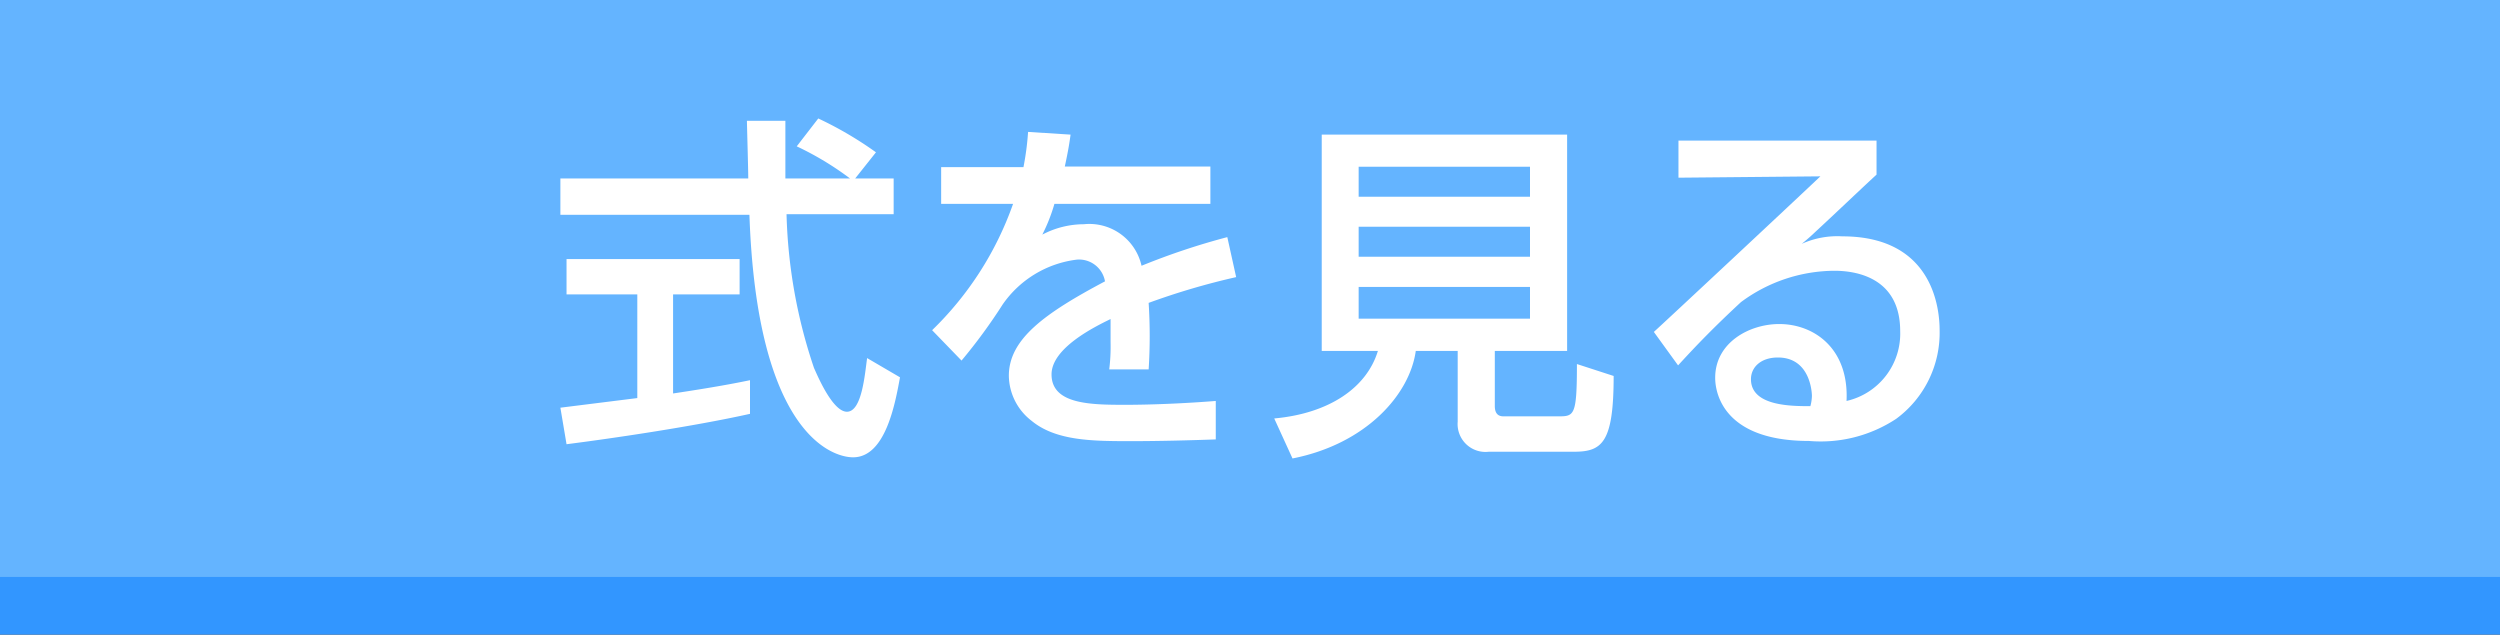 <svg xmlns="http://www.w3.org/2000/svg" viewBox="0 0 130 33">
  <rect x="0" y="0" width="130" height="33" fill="#333333" stroke="none"/>
  <title>btn_show</title>
  <g>
    <rect y="3" width="130" height="30" style="fill: #3296ff"/>
    <rect width="130" height="30" style="fill: #64b4ff"/>
    <g>
      <path d="M44.47,9.28h2v1.86H40.9a27,27,0,0,0,1.43,8c.1.2.93,2.27,1.71,2.27s.93-1.94,1.05-2.79l1.71,1c-.26,1.43-.77,4.16-2.44,4.16-1.12,0-5-1.28-5.39-12.61H29.14V9.28h9.77c0-.41-.06-2.47-.07-3h2c0,1.16,0,2.22,0,3h3.36a15.77,15.77,0,0,0-2.77-1.67l1.12-1.45a19,19,0,0,1,3,1.76ZM29.14,21.2l4-.5V15.31H29.46V13.47h9v1.84H35v5.15c2.14-.32,3.28-.54,4-.69v1.75c-3,.67-7.34,1.3-9.54,1.58Z" style="fill: #fff"/>
      <path d="M55.67,7c-.06.43-.11.78-.3,1.66h7.57V10.6H54.83a9,9,0,0,1-.63,1.6,4.66,4.66,0,0,1,2.16-.54,2.78,2.78,0,0,1,3,2.16,36.35,36.35,0,0,1,4.46-1.49l.46,2.08a37,37,0,0,0-4.55,1.34,27.43,27.43,0,0,1,0,3.46H57.68a9.52,9.52,0,0,0,.07-1.39c0-.52,0-.89,0-1.23-.84.41-3.07,1.51-3.07,2.88,0,1.58,2.1,1.58,3.89,1.58.24,0,2.12,0,4.65-.2v2c-1.4.05-3,.09-4.36.09-2,0-3.94,0-5.22-1.06a3,3,0,0,1-1.18-2.34c0-1.9,1.85-3.24,5-4.91A1.37,1.37,0,0,0,56,13.5a5.51,5.51,0,0,0-3.86,2.33A28.1,28.1,0,0,1,50,18.75l-1.53-1.58a17,17,0,0,0,4.21-6.57H48.94V8.69h4.28a14.42,14.42,0,0,0,.24-1.83Z" style="fill: #fff"/>
      <path d="M75.8,18.25H73.62c-.31,2.25-2.56,4.83-6.41,5.59l-.95-2.08c2.86-.26,4.81-1.6,5.39-3.51H68.73V7H81.49V18.25H77.73v2.86c0,.41.19.54.45.54H81c.86,0,1,0,1-2.72l1.91.62c0,3.46-.59,3.94-2.06,3.94H77.42a1.45,1.45,0,0,1-1.62-1.56ZM70.65,8.67v1.56h8.91V8.67Zm0,3.12v1.56h8.91V11.79Zm0,3.13v1.65h8.91V14.92Z" style="fill: #fff"/>
      <path d="M97.58,7.31V9.08c-.87.8-2.25,2.12-3.12,2.92-.21.2-.39.37-.77.68a4.49,4.49,0,0,1,2.11-.39c4.81,0,5.06,3.91,5.06,4.88a5.55,5.55,0,0,1-2.26,4.61,7.13,7.13,0,0,1-4.53,1.15c-4.88,0-4.88-3-4.88-3.29,0-1.82,1.77-2.79,3.33-2.79,1.81,0,3.63,1.27,3.5,4a3.59,3.59,0,0,0,2.79-3.63c0-2.68-2.12-3.14-3.42-3.14a8.21,8.21,0,0,0-4.86,1.63C89.14,17,88.24,17.93,87.26,19L86,17.26c.44-.39,7.64-7.12,8.66-8.09l-7.38.07V7.31ZM94.22,20.59c0-.13-.06-2-1.77-2-.88,0-1.4.5-1.4,1.13,0,1.4,2.1,1.4,3.09,1.4A2.26,2.26,0,0,0,94.22,20.59Z" style="fill: #fff"/>
    </g>
  </g>
</svg>
